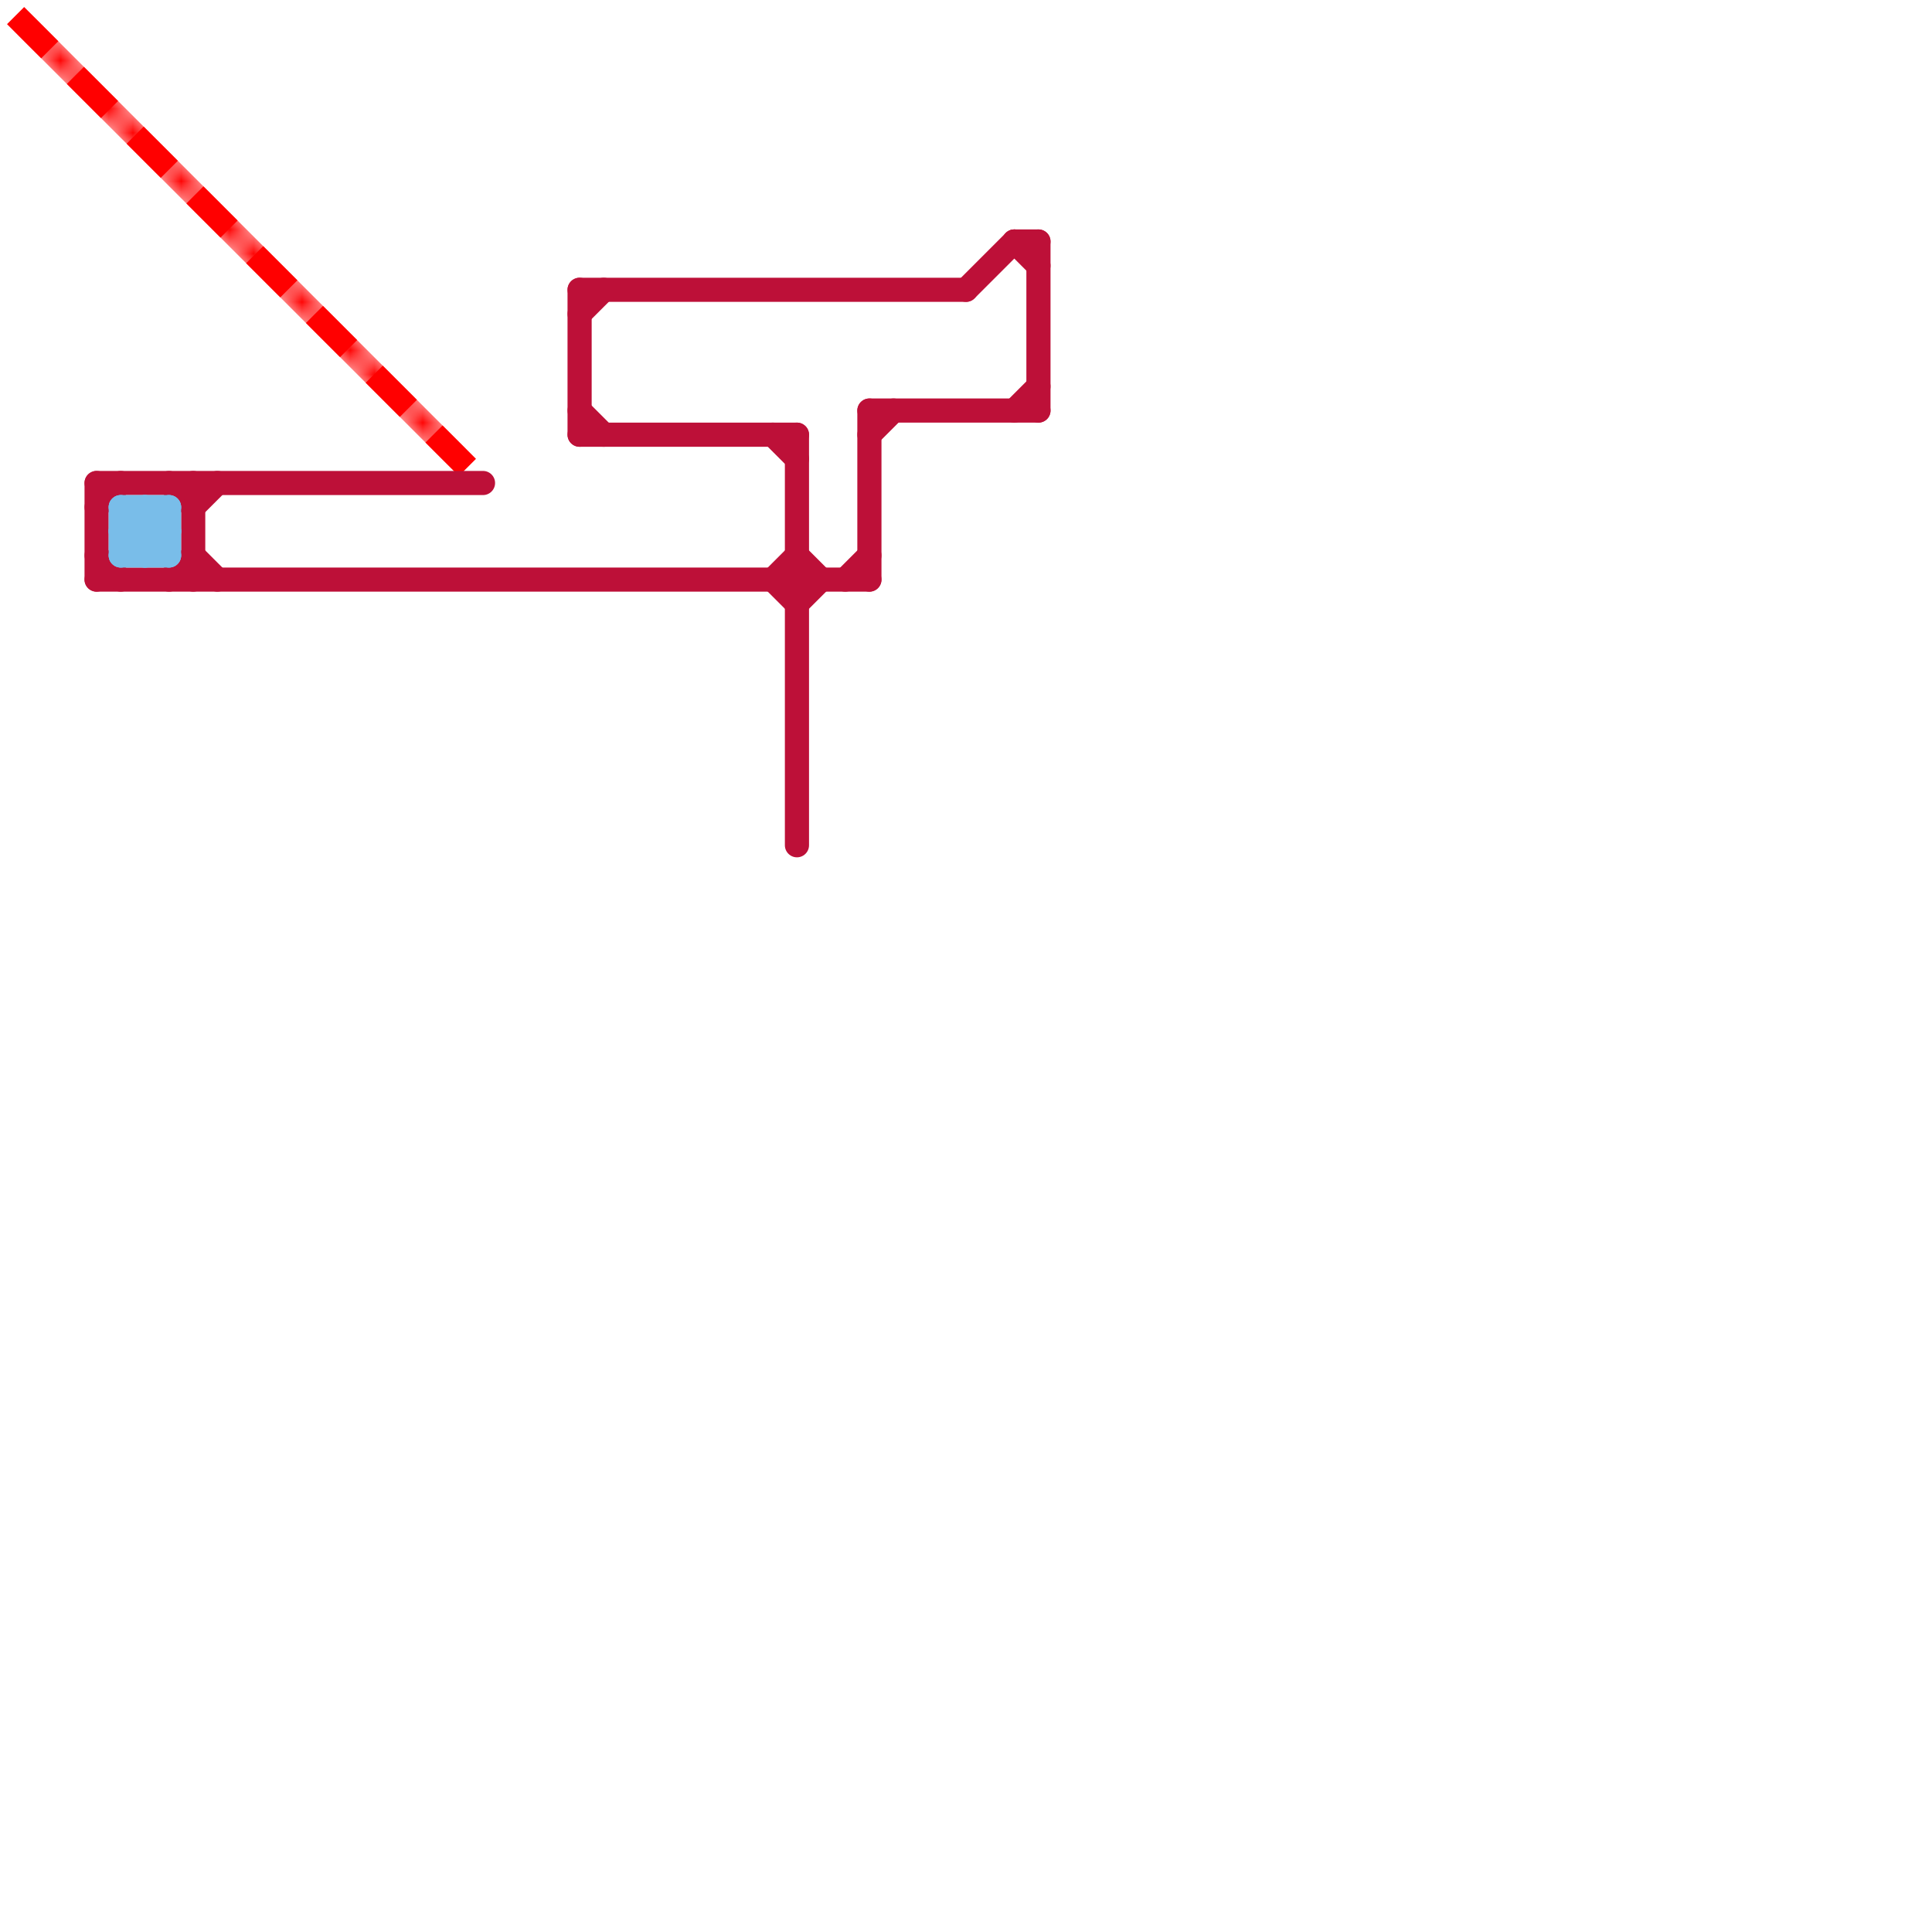 
<svg version="1.1" xmlns="http://www.w3.org/2000/svg" viewBox="0 0 80 80">
<style>text { font: 1px Helvetica; font-weight: 600; white-space: pre; dominant-baseline: central; } line { stroke-width: 1; fill: none; stroke-linecap: round; stroke-linejoin: round; } .c0 { stroke: #ff0000 } .c1 { stroke: #bd1038 } .c2 { stroke: #79bde9 } .lsw1 { stroke-width: 0.75; stroke-linecap: square; }.w1 { stroke-width: 1; }.l9 { stroke-dasharray: 1 2.5; stroke-linecap: square; }.sl-sq { stroke-linecap: square; }</style><defs><g id="wm-xf"><circle r="1.2" fill="#000"/><circle r="0.9" fill="#fff"/><circle r="0.6" fill="#000"/><circle r="0.3" fill="#fff"/></g><g id="wm"><circle r="0.6" fill="#000"/><circle r="0.3" fill="#fff"/></g></defs><mask id="k1-1-1" maskUnits="userSpaceOnUse"><line class=" sl-sq" x1="1" y1="1" x2="19" y2="19" stroke="#fff"/><line class="lsw1" x1="1" y1="1" x2="19" y2="19" stroke="#000"/></mask><line class="c0  sl-sq" x1="1" y1="1" x2="19" y2="19" mask="url(#k1-1-1)"/><line class="c0 l9" x1="1" y1="1" x2="19" y2="19"/><line class="c1 " x1="35" y1="24" x2="36" y2="23"/><line class="c1 " x1="32" y1="18" x2="33" y2="19"/><line class="c1 " x1="33" y1="25" x2="34" y2="24"/><line class="c1 " x1="4" y1="20" x2="4" y2="24"/><line class="c1 " x1="7" y1="20" x2="8" y2="21"/><line class="c1 " x1="4" y1="20" x2="20" y2="20"/><line class="c1 " x1="8" y1="23" x2="9" y2="24"/><line class="c1 " x1="4" y1="24" x2="36" y2="24"/><line class="c1 " x1="7" y1="24" x2="8" y2="23"/><line class="c1 " x1="24" y1="12" x2="40" y2="12"/><line class="c1 " x1="42" y1="17" x2="43" y2="16"/><line class="c1 " x1="32" y1="24" x2="33" y2="23"/><line class="c1 " x1="4" y1="23" x2="5" y2="24"/><line class="c1 " x1="42" y1="10" x2="43" y2="11"/><line class="c1 " x1="24" y1="18" x2="33" y2="18"/><line class="c1 " x1="33" y1="18" x2="33" y2="35"/><line class="c1 " x1="24" y1="17" x2="25" y2="18"/><line class="c1 " x1="8" y1="20" x2="8" y2="24"/><line class="c1 " x1="24" y1="12" x2="24" y2="18"/><line class="c1 " x1="36" y1="17" x2="36" y2="24"/><line class="c1 " x1="36" y1="18" x2="37" y2="17"/><line class="c1 " x1="43" y1="10" x2="43" y2="17"/><line class="c1 " x1="24" y1="13" x2="25" y2="12"/><line class="c1 " x1="32" y1="24" x2="33" y2="25"/><line class="c1 " x1="33" y1="23" x2="34" y2="24"/><line class="c1 " x1="40" y1="12" x2="42" y2="10"/><line class="c1 " x1="42" y1="10" x2="43" y2="10"/><line class="c1 " x1="8" y1="21" x2="9" y2="20"/><line class="c1 " x1="36" y1="17" x2="43" y2="17"/><line class="c1 " x1="4" y1="21" x2="5" y2="20"/><line class="c2 " x1="6" y1="21" x2="6" y2="23"/><line class="c2 " x1="6" y1="23" x2="7" y2="22"/><line class="c2 " x1="5" y1="21" x2="5" y2="23"/><line class="c2 " x1="5" y1="22" x2="6" y2="21"/><line class="c2 " x1="5" y1="21" x2="7" y2="23"/><line class="c2 " x1="5" y1="23" x2="7" y2="21"/><line class="c2 " x1="6" y1="21" x2="7" y2="22"/><line class="c2 " x1="5" y1="22" x2="6" y2="23"/><line class="c2 " x1="5" y1="22" x2="7" y2="22"/><line class="c2 " x1="7" y1="21" x2="7" y2="23"/><line class="c2 " x1="5" y1="23" x2="7" y2="23"/><line class="c2 " x1="5" y1="21" x2="7" y2="21"/>
</svg>
